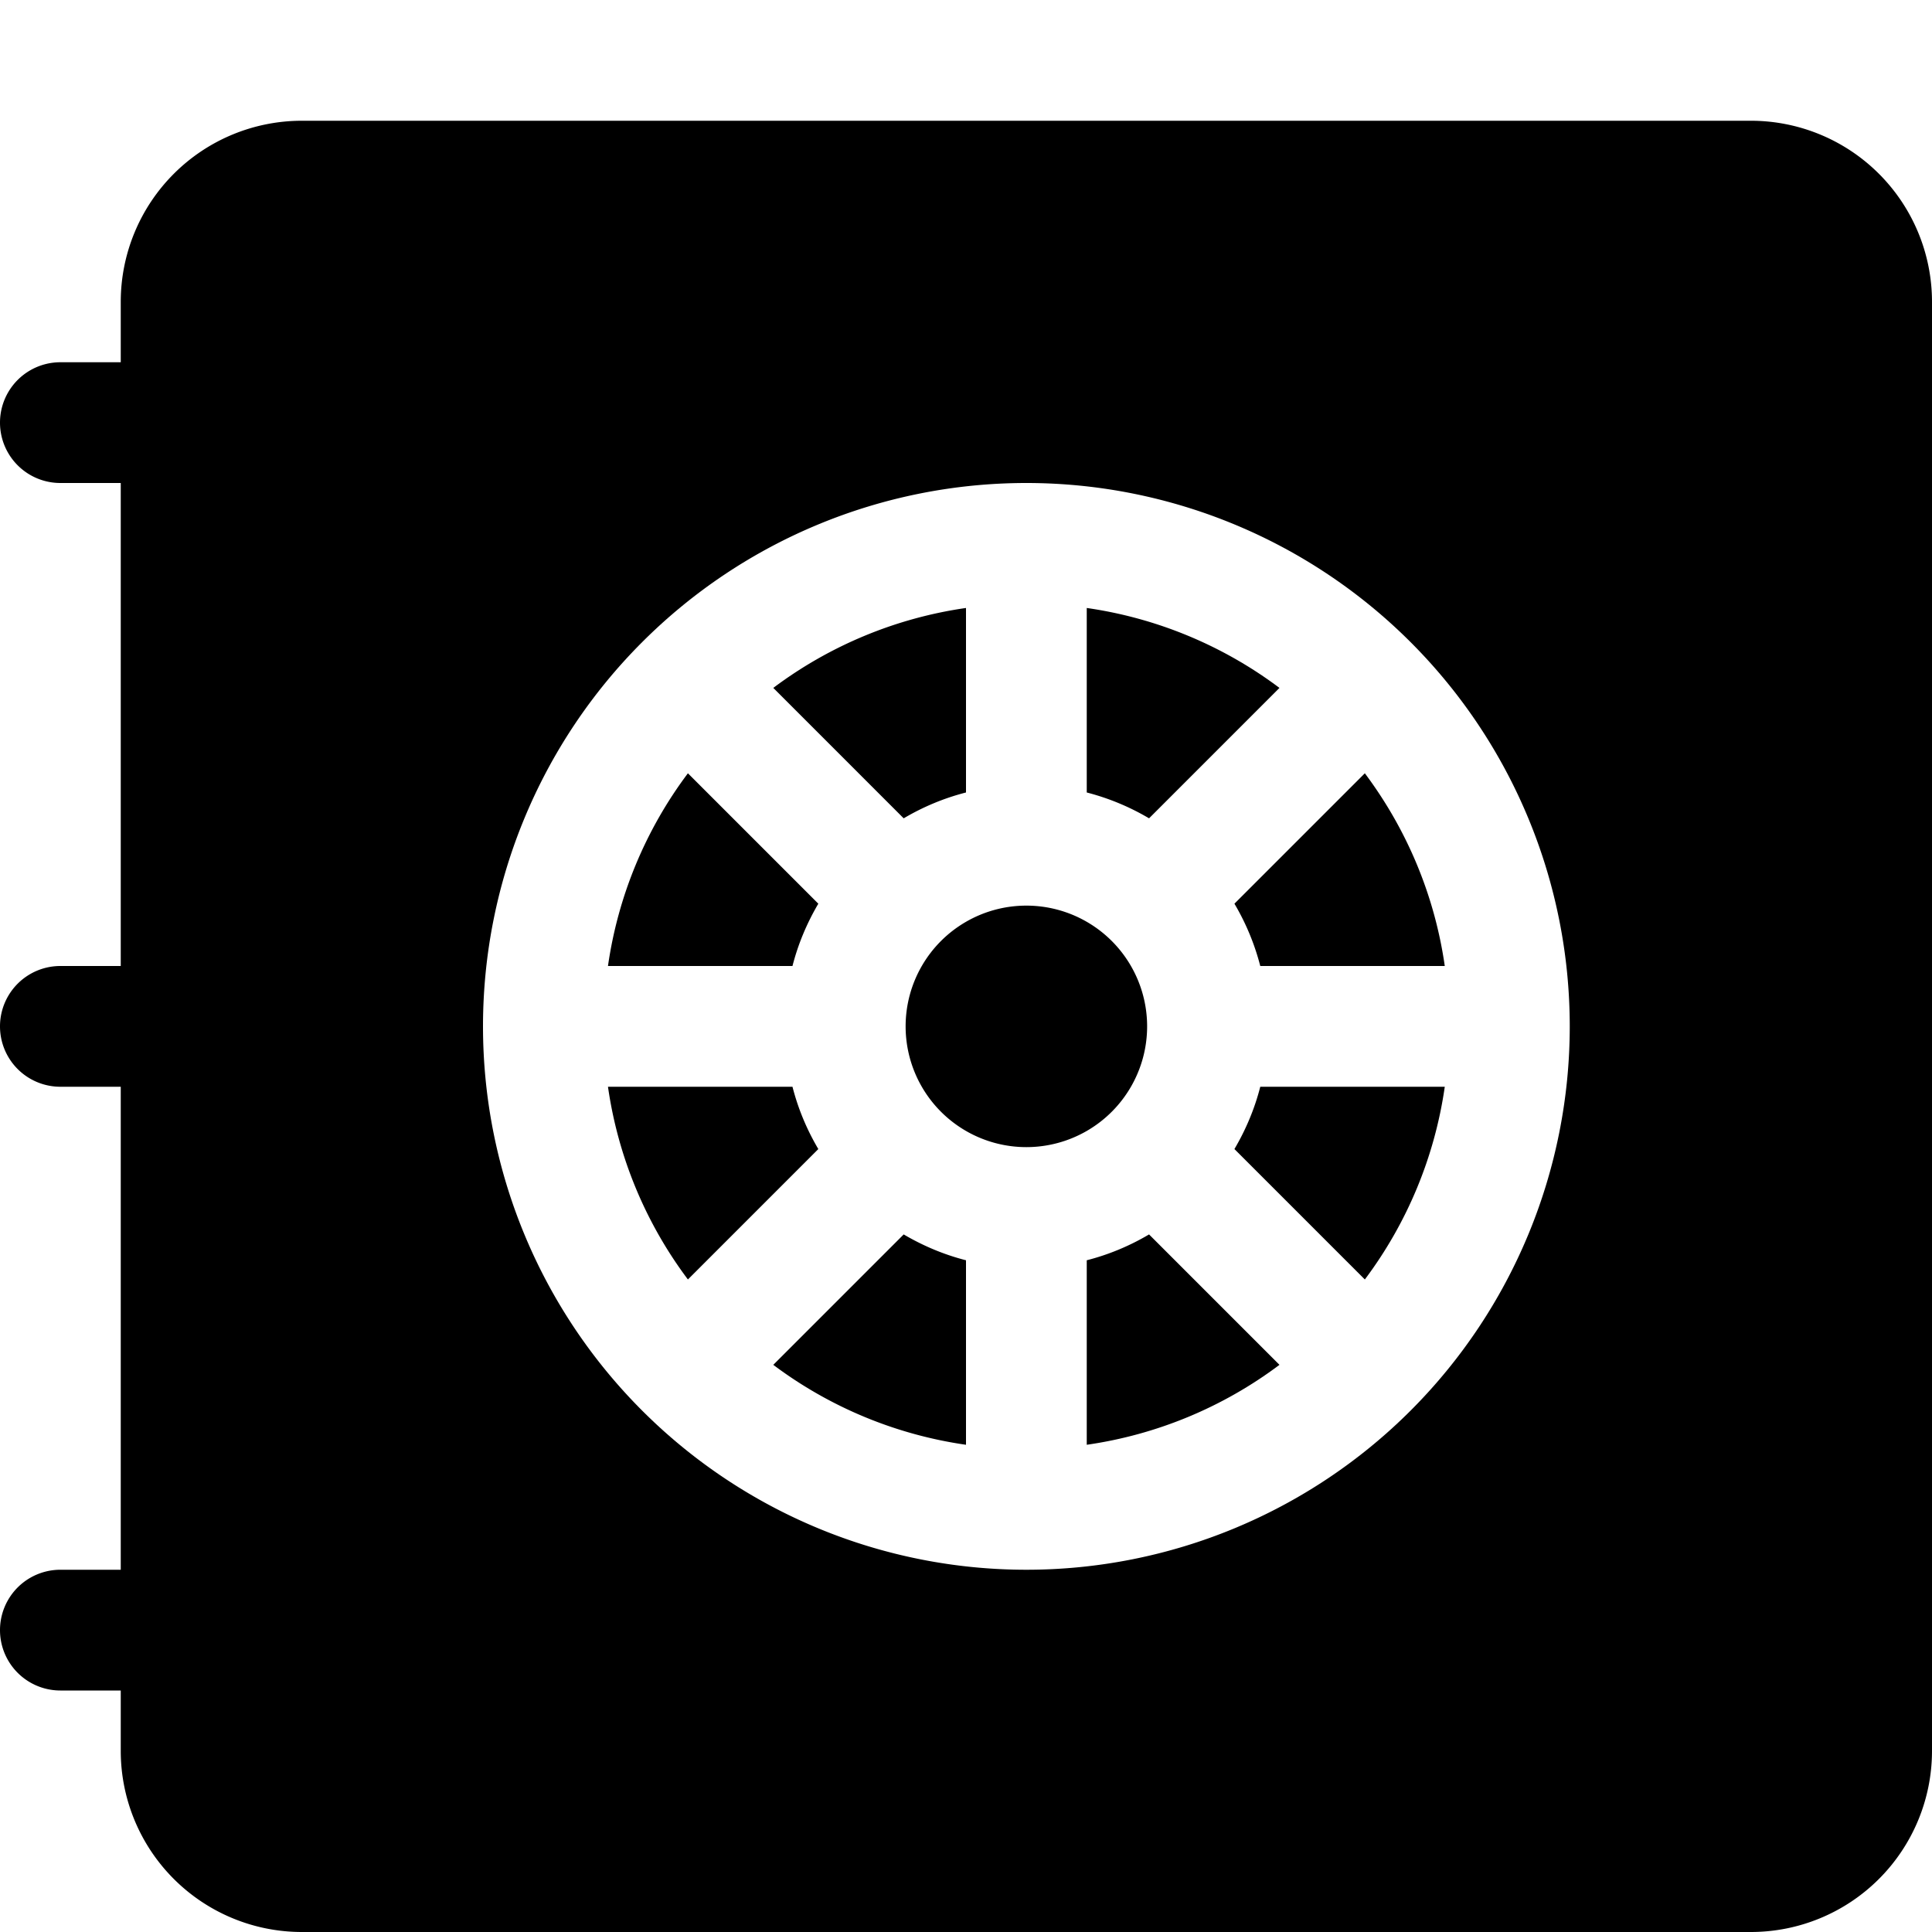 <svg xmlns="http://www.w3.org/2000/svg" width="16" height="16" fill="currentColor" class="bi bi-safe2-fill"><path d="M6.563 8H5.035a3.482 3.482 0 01.662-1.596l1.08 1.08c-.094.16-.167.332-.214.516zm.921-1.223l-1.08-1.08A3.482 3.482 0 018 5.035v1.528c-.184.047-.357.12-.516.214zM9 6.563V5.035a3.482 3.482 0 011.596.662l-1.08 1.08A1.988 1.988 0 009 6.563zm1.223.921l1.08-1.08c.343.458.577 1.003.662 1.596h-1.528a1.989 1.989 0 00-.214-.516zM10.437 9h1.528a3.483 3.483 0 01-.662 1.596l-1.08-1.08c.094-.16.167-.332.214-.516zm-.921 1.223l1.08 1.08A3.483 3.483 0 019 11.965v-1.528c.184-.047.357-.12.516-.214zM8 10.437v1.528a3.483 3.483 0 01-1.596-.662l1.08-1.08c.16.094.332.167.516.214zm-1.223-.921l-1.08 1.08A3.482 3.482 0 015.035 9h1.528c.047.184.12.357.214.516zM7.5 8.5a1 1 0 112 0 1 1 0 01-2 0z"/><path d="M2.5 1A1.5 1.5 0 001 2.5V3H.5a.5.5 0 000 1H1v4H.5a.5.5 0 000 1H1v4H.5a.5.5 0 000 1H1v.5A1.5 1.5 0 002.5 16h12a1.5 1.5 0 001.5-1.5v-12A1.5 1.5 0 0014.5 1h-12zm6 3a4.5 4.5 0 110 9 4.5 4.5 0 010-9z"/></svg>